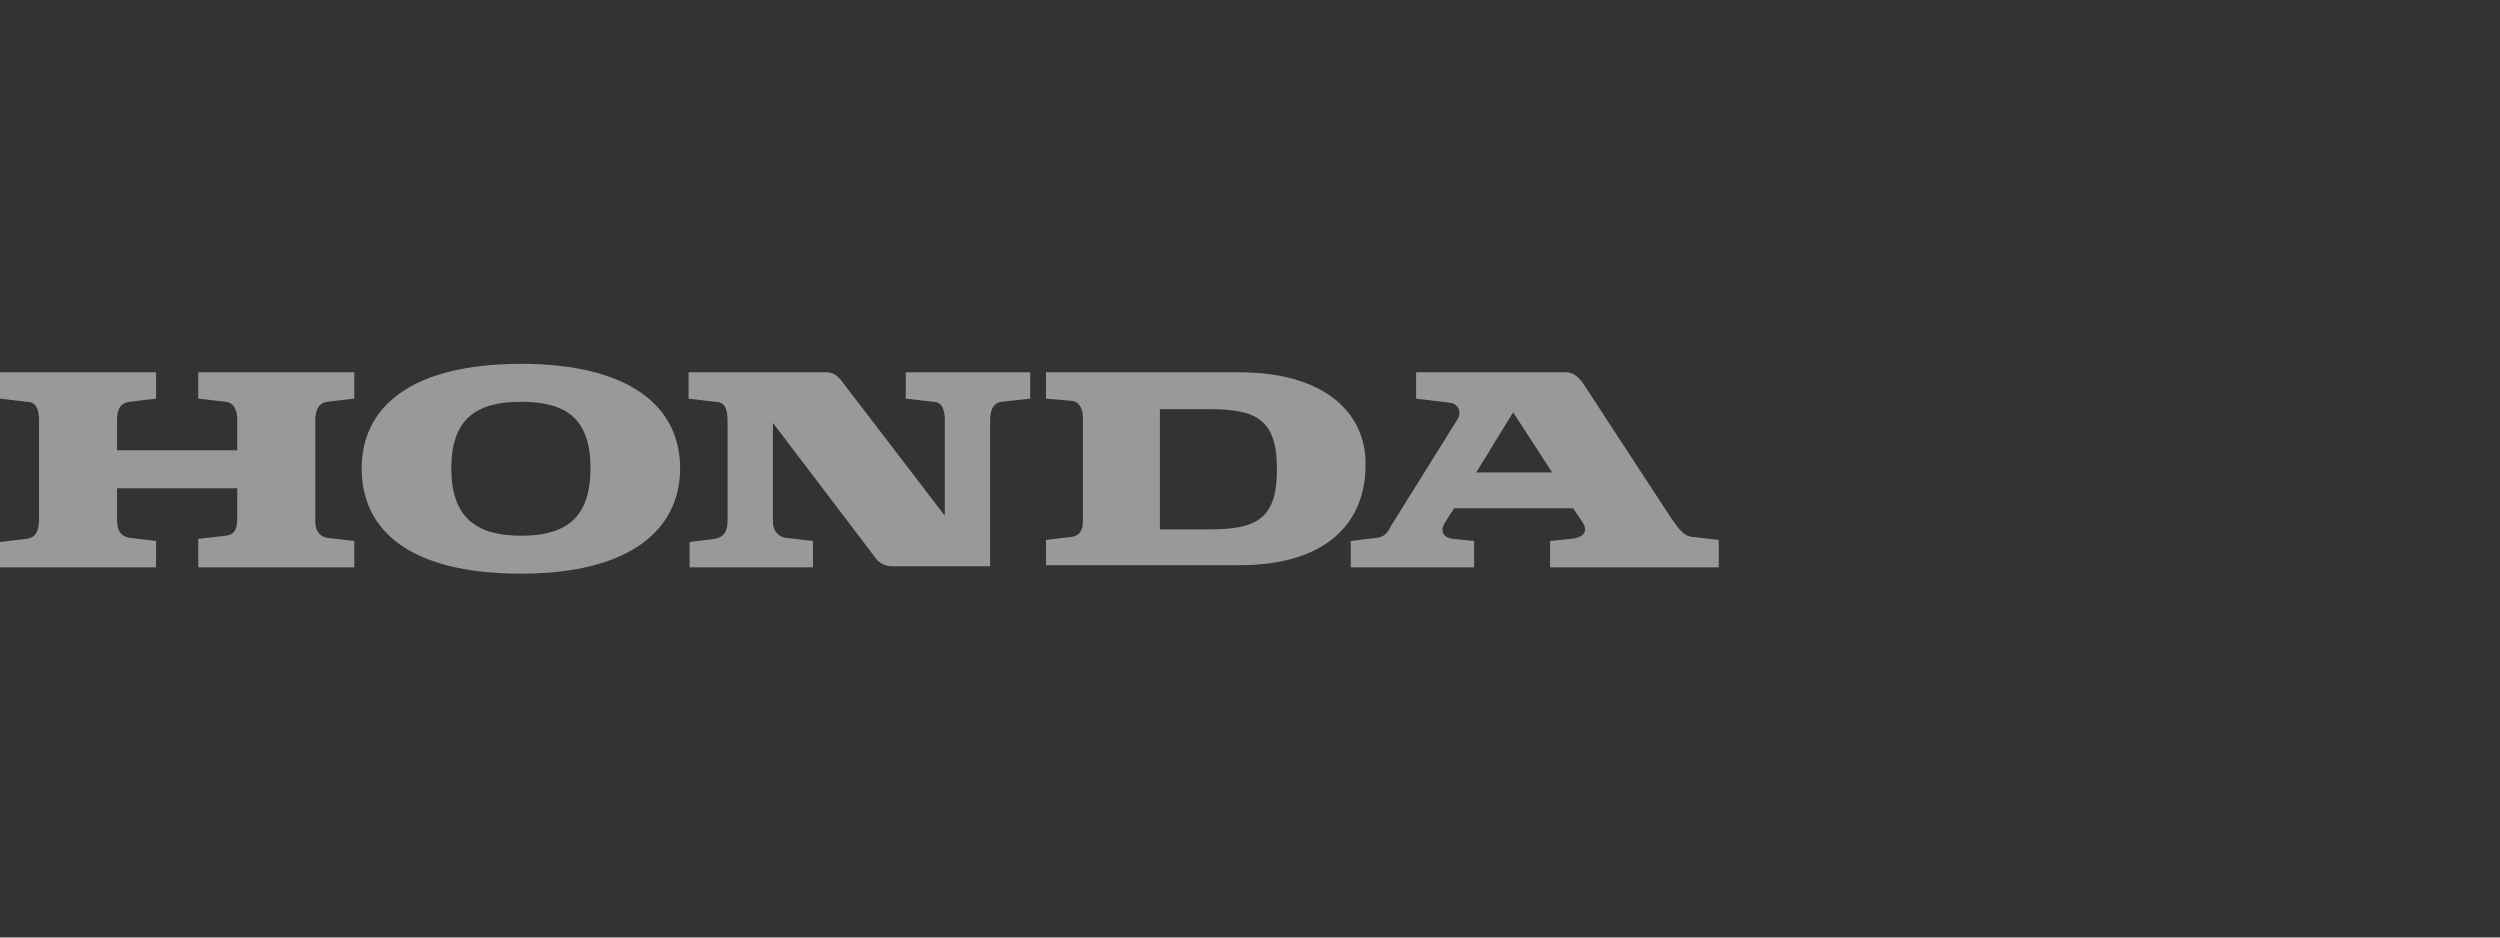 <?xml version="1.0" encoding="utf-8"?>
<svg xmlns="http://www.w3.org/2000/svg" fill="none" height="100%" overflow="visible" preserveAspectRatio="none" style="display: block;" viewBox="0 0 160 60" width="100%">
<rect x="0" y="0" width="160" height="60" fill="#333333" stroke="none"/>
<g id="Logo 17">
<path d="M33.337 23.286C40.355 23.286 43.527 26.052 43.527 29.966C43.527 33.88 40.355 36.714 33.337 36.714C26.319 36.714 23.148 34.015 23.148 29.966C23.148 26.052 26.319 23.286 33.337 23.286ZM9.987 25.512L8.301 25.714C7.761 25.782 7.491 26.119 7.491 26.862V28.819H15.184V26.862C15.184 26.255 14.981 25.782 14.441 25.714L12.688 25.512V23.825H22.675V25.512L20.92 25.714C20.448 25.782 20.178 26.187 20.178 26.862V33.408C20.178 34.082 20.583 34.353 20.92 34.42L22.675 34.623V36.31H12.688V34.488L14.441 34.286C15.116 34.218 15.184 33.678 15.184 33.138V31.248H7.491V33.273C7.491 34.15 7.896 34.353 8.301 34.42L9.987 34.623V36.31H0V34.69L1.688 34.488C2.295 34.42 2.497 33.948 2.497 33.273V26.929C2.497 26.255 2.362 25.715 1.688 25.714L0 25.512V23.825H9.987V25.512ZM52.841 23.825C53.313 23.825 53.583 24.027 53.852 24.365L60.466 33.003V26.862C60.466 26.322 60.331 25.714 59.724 25.714L57.969 25.512V23.825H65.933V25.512L64.11 25.714C63.503 25.782 63.368 26.389 63.368 26.862V36.243H57.092C56.687 36.243 56.283 36.04 56.08 35.77L49.466 27.064V33.408C49.466 33.948 49.804 34.353 50.276 34.42L52.03 34.623V36.31H44.135V34.69L45.755 34.488C46.362 34.353 46.565 34.015 46.565 33.273V26.929C46.564 26.12 46.362 25.715 45.755 25.714L44.067 25.512V23.825H52.841ZM100.215 23.825C100.755 23.825 101.092 24.23 101.295 24.5L106.896 33.071C107.368 33.745 107.705 34.285 108.245 34.353L110 34.555V36.31H99.202V34.623L100.552 34.488C101.227 34.42 101.767 34.083 101.228 33.34L100.688 32.531H93.061L92.454 33.475C92.117 34.083 92.454 34.42 92.994 34.488L94.344 34.623V36.31H86.448V34.623L88.135 34.42C88.742 34.353 88.945 33.813 89.013 33.678L93.264 26.862C93.601 26.322 93.264 25.849 92.859 25.782L90.632 25.512V23.825H100.215ZM79.295 23.825C84.963 23.825 87.46 26.592 87.393 29.764C87.392 33.408 84.963 36.174 79.295 36.174H66.945V34.555L68.632 34.353C69.104 34.285 69.307 33.88 69.307 33.408V26.727C69.307 26.12 69.037 25.647 68.497 25.647L66.945 25.512V23.825H79.295ZM33.337 25.714C30.503 25.715 28.884 26.795 28.884 29.966C28.884 33.138 30.503 34.285 33.337 34.286C36.171 34.286 37.791 33.206 37.791 29.966C37.791 26.727 36.171 25.714 33.337 25.714ZM74.233 33.88H77.405C80.442 33.88 81.724 33.205 81.724 30.034C81.724 26.862 80.442 26.187 77.405 26.187H74.233V33.88ZM94.478 30.236H99.338L96.841 26.389L94.478 30.236Z" fill="white" id="Union" opacity="0.5"/>
</g>
</svg>